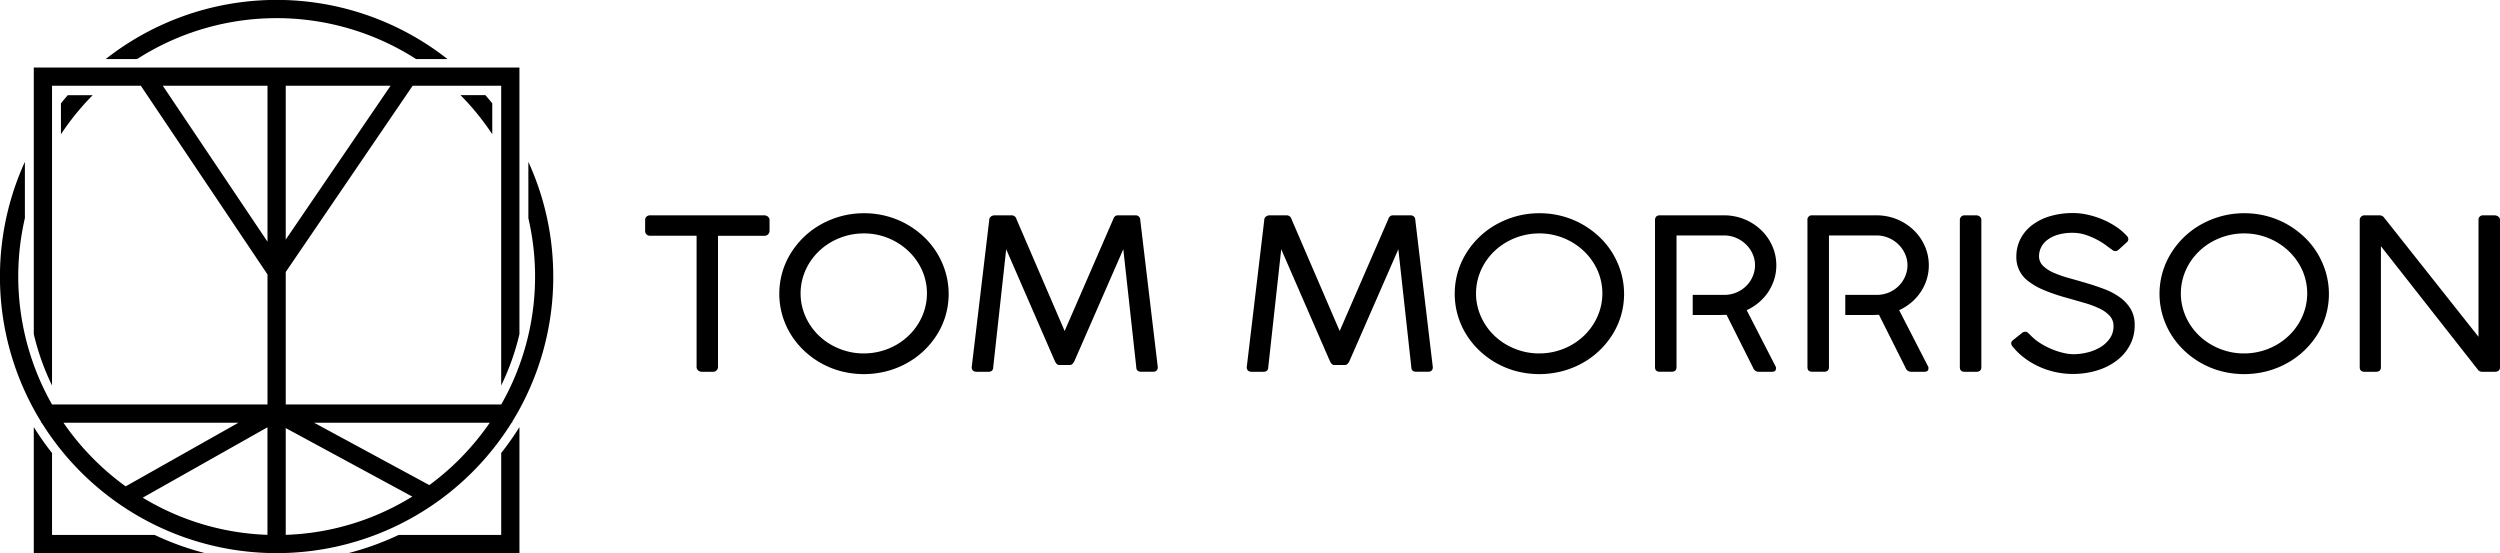 <svg xmlns="http://www.w3.org/2000/svg" width="368.758" height="81.603" viewBox="0 0 368.758 81.603">
  <g id="Group_36" data-name="Group 36" transform="translate(6.108 -4971.254)">
    <g id="Group_35" data-name="Group 35" transform="translate(-6.108 4971.254)">
      <path id="Path_57" data-name="Path 57" d="M691.115,93.532a40.523,40.523,0,0,0-3.208-15.882c-.149-.353-.3-.7-.461-1.049v8.306a38.11,38.11,0,0,1-4,27.48H651.657V92.849L670.373,65.38h13.065v44.21a36.255,36.255,0,0,0,2.69-7.574V62.69H614.494v39.326a36.433,36.433,0,0,0,2.69,7.574V65.38h13.1l18.683,27.829v19.178H617.181a38.292,38.292,0,0,1-4-27.48V76.6q-.238.519-.461,1.049a40.794,40.794,0,0,0,2.849,37.288v.14h.086a40.838,40.838,0,0,0,69.32,0h.086v-.14a40.712,40.712,0,0,0,6.058-21.406Zm-39.458-5.461V65.38h15.461ZM633.525,65.38h15.442v23Zm-14.658,49.7h25.818l-16.641,9.39a38.577,38.577,0,0,1-9.177-9.39Zm11.694,11.06,18.4-10.384V131.62a37.979,37.979,0,0,1-18.4-5.483Zm34.585,2.512a37.814,37.814,0,0,1-13.489,2.971V115.872l18.665,10.106A38.006,38.006,0,0,1,665.146,128.649Zm12.115-8.168a38.474,38.474,0,0,1-4.422,3.8l-17-9.2h25.914A38.224,38.224,0,0,1,677.26,120.481Z" transform="translate(-609.51 -52.73)" fill="#000000"/>
      <path id="Path_58" data-name="Path 58" d="M955.289,400.292v12.083H940.161a41.525,41.525,0,0,1-7.451,2.69h25.27v-18.6A42.714,42.714,0,0,1,955.289,400.292Z" transform="translate(-881.36 -333.47)" fill="#000000"/>
      <path id="Path_59" data-name="Path 59" d="M658.7,412.383H643.57V400.3a41.707,41.707,0,0,1-2.69-3.831v18.6h25.27A41.513,41.513,0,0,1,658.7,412.383Z" transform="translate(-635.896 -333.479)" fill="#000000"/>
      <path id="Path_60" data-name="Path 60" d="M667.105,88.33q-.52.6-1.015,1.211V94.1a38.217,38.217,0,0,1,4.682-5.764h-3.667Z" transform="translate(-657.101 -74.296)" fill="#000000"/>
      <path id="Path_61" data-name="Path 61" d="M712.3,8.711a38.09,38.09,0,0,1,41.147,0h4.633a40.775,40.775,0,0,0-50.412,0Z" transform="translate(-692.074 0)" fill="#000000"/>
      <path id="Path_62" data-name="Path 62" d="M1041.734,89.541c-.33-.41-.669-.812-1.016-1.211h-3.668a38.2,38.2,0,0,1,4.682,5.764V89.541Z" transform="translate(-969.122 -74.296)" fill="#000000"/>
    </g>
    <path id="Path_63" data-name="Path 63" d="M17.55,678.26a.888.888,0,0,1,.532.171.68.68,0,0,1,.27.513v1.57a.787.787,0,0,1-.2.537.757.757,0,0,1-.605.226h-6.8v19.344a.71.71,0,0,1-.753.715H8.341a.763.763,0,0,1-.523-.2.654.654,0,0,1-.229-.513V681.274H.753a.791.791,0,0,1-.54-.186A.725.725,0,0,1,0,680.513v-1.57a.63.63,0,0,1,.213-.5.788.788,0,0,1,.54-.186Z" transform="translate(89.052 4324.756)" fill="#000000"/>
    <path id="Path_64" data-name="Path 64" d="M137.066,676.31a12.97,12.97,0,0,1,3.313.419,12.573,12.573,0,0,1,2.978,1.2,12.869,12.869,0,0,1,2.528,1.857,11.544,11.544,0,0,1,1.954,2.409,11.981,11.981,0,0,1,1.26,2.852,11.41,11.41,0,0,1,.008,6.316,11.3,11.3,0,0,1-1.26,2.828,12.138,12.138,0,0,1-1.954,2.393,12.3,12.3,0,0,1-2.528,1.849,12.861,12.861,0,0,1-2.993,1.188,13.451,13.451,0,0,1-6.665,0,12.534,12.534,0,0,1-5.5-3.054,11.914,11.914,0,0,1-1.946-2.393,11.509,11.509,0,0,1-1.252-2.828,11.487,11.487,0,0,1,0-6.309,11.376,11.376,0,0,1,1.26-2.836,12.241,12.241,0,0,1,4.482-4.266,13.145,13.145,0,0,1,2.985-1.2A12.813,12.813,0,0,1,137.066,676.31Zm-9.357,11.824a8.2,8.2,0,0,0,.335,2.355,8.836,8.836,0,0,0,2.4,3.908,9.175,9.175,0,0,0,1.889,1.382,9.8,9.8,0,0,0,2.224.893,9.476,9.476,0,0,0,2.479.318,9.659,9.659,0,0,0,4.693-1.211,9.3,9.3,0,0,0,1.881-1.382,8.836,8.836,0,0,0,2.4-3.908,8.425,8.425,0,0,0-.4-5.8,9.018,9.018,0,0,0-2-2.8,9.517,9.517,0,0,0-2.952-1.9,9.408,9.408,0,0,0-3.623-.7,9.571,9.571,0,0,0-2.479.318,9.865,9.865,0,0,0-2.224.893,9.168,9.168,0,0,0-1.889,1.382,8.934,8.934,0,0,0-1.455,1.787,8.692,8.692,0,0,0-.941,2.113A8.279,8.279,0,0,0,127.709,688.134Z" transform="translate(-15.726 4326.396)" fill="#000000"/>
    <path id="Path_65" data-name="Path 65" d="M316.086,700.341q-.36,0-.639-.575l-7.18-16.5-1.913,17.388q0,.684-.72.683h-1.7q-.753,0-.753-.683l2.585-21.708a.593.593,0,0,1,.245-.5.873.873,0,0,1,.54-.186h2.518a.729.729,0,0,1,.72.575l7.1,16.487,7.164-16.487a.833.833,0,0,1,.262-.427.623.623,0,0,1,.408-.148h2.6a.692.692,0,0,1,.532.2.683.683,0,0,1,.187.482l2.585,21.708q0,.684-.72.683h-1.7q-.753,0-.753-.683l-1.913-17.388-7.213,16.5q-.279.575-.655.575h-1.587Z" transform="translate(-165.958 4324.756)" fill="#000000"/>
    <path id="Path_66" data-name="Path 66" d="M571.4,700.341q-.36,0-.639-.575l-7.18-16.5-1.913,17.388q0,.684-.72.683h-1.7q-.753,0-.753-.683l2.585-21.708a.593.593,0,0,1,.245-.5.873.873,0,0,1,.54-.186h2.518a.729.729,0,0,1,.72.575l7.1,16.487,7.164-16.487a.834.834,0,0,1,.262-.427.624.624,0,0,1,.408-.148h2.6a.692.692,0,0,1,.532.2.683.683,0,0,1,.187.482l2.585,21.708q0,.684-.72.683h-1.7q-.753,0-.753-.683l-1.913-17.388-7.213,16.5q-.279.575-.655.575H571.4Z" transform="translate(-380.704 4324.756)" fill="#000000"/>
    <path id="Path_67" data-name="Path 67" d="M764.126,676.31a12.969,12.969,0,0,1,3.312.419,12.575,12.575,0,0,1,2.978,1.2,12.881,12.881,0,0,1,2.528,1.857,11.542,11.542,0,0,1,1.954,2.409,11.988,11.988,0,0,1,1.26,2.852,11.407,11.407,0,0,1,.008,6.316,11.287,11.287,0,0,1-1.26,2.828,12.136,12.136,0,0,1-1.954,2.393,12.3,12.3,0,0,1-2.528,1.849,12.86,12.86,0,0,1-2.994,1.188,13.45,13.45,0,0,1-6.665,0,12.535,12.535,0,0,1-5.5-3.054,11.9,11.9,0,0,1-1.946-2.393,11.5,11.5,0,0,1-1.252-2.828,11.488,11.488,0,0,1,0-6.309,11.378,11.378,0,0,1,1.26-2.836,12.241,12.241,0,0,1,4.482-4.266,13.144,13.144,0,0,1,2.985-1.2A12.813,12.813,0,0,1,764.126,676.31Zm-9.357,11.824a8.2,8.2,0,0,0,.335,2.355,8.835,8.835,0,0,0,2.4,3.908,9.179,9.179,0,0,0,1.889,1.382,9.8,9.8,0,0,0,2.224.893,9.477,9.477,0,0,0,2.478.318,9.658,9.658,0,0,0,4.693-1.211,9.3,9.3,0,0,0,1.881-1.382,8.837,8.837,0,0,0,2.4-3.908,8.426,8.426,0,0,0-.4-5.8,9.015,9.015,0,0,0-2-2.8,9.52,9.52,0,0,0-2.952-1.9,9.408,9.408,0,0,0-3.623-.7,9.572,9.572,0,0,0-2.478.318,9.864,9.864,0,0,0-2.224.893,9.172,9.172,0,0,0-1.889,1.382,8.929,8.929,0,0,0-1.455,1.787,8.692,8.692,0,0,0-.941,2.113A8.276,8.276,0,0,0,754.77,688.134Z" transform="translate(-543.158 4326.396)" fill="#000000"/>
    <path id="Path_68" data-name="Path 68" d="M1220.552,678.943a.683.683,0,0,1,.187-.481.69.69,0,0,1,.532-.2h1.7a.8.8,0,0,1,.522.186.609.609,0,0,1,.229.5v21.708q0,.684-.753.683h-1.7q-.72,0-.719-.683V678.943Z" transform="translate(-937.575 4324.756)" fill="#000000"/>
    <path id="Path_69" data-name="Path 69" d="M1283.106,681.52q-.229-.141-.753-.543a10.084,10.084,0,0,0-1.284-.823,11.3,11.3,0,0,0-1.709-.753,6.122,6.122,0,0,0-2.045-.334,7.4,7.4,0,0,0-2.224.3,4.672,4.672,0,0,0-1.538.785,3.115,3.115,0,0,0-.891,1.1,2.909,2.909,0,0,0-.286,1.236,1.956,1.956,0,0,0,.605,1.46,5.305,5.305,0,0,0,1.6,1.026,16.95,16.95,0,0,0,2.266.785q1.268.35,2.585.739t2.585.871a9.912,9.912,0,0,1,2.266,1.2,5.813,5.813,0,0,1,1.6,1.71,4.55,4.55,0,0,1,.6,2.409,6.156,6.156,0,0,1-.712,2.96,6.964,6.964,0,0,1-1.946,2.269,9.174,9.174,0,0,1-2.9,1.452,12.14,12.14,0,0,1-3.583.513,12.012,12.012,0,0,1-4.932-1.065,11.412,11.412,0,0,1-2.151-1.266,9.993,9.993,0,0,1-1.783-1.71.737.737,0,0,1-.205-.5.629.629,0,0,1,.286-.465l1.292-1.026a.77.77,0,0,1,.54-.194.711.711,0,0,1,.475.272l.213.2a7.5,7.5,0,0,0,1.562,1.266,11.381,11.381,0,0,0,1.751.885,10.372,10.372,0,0,0,1.676.521,6.657,6.657,0,0,0,1.357.172,8.854,8.854,0,0,0,2.045-.248,6.821,6.821,0,0,0,1.913-.761,4.568,4.568,0,0,0,1.423-1.3,3.1,3.1,0,0,0,.556-1.841,2.17,2.17,0,0,0-.548-1.5,4.8,4.8,0,0,0-1.481-1.073,13.6,13.6,0,0,0-2.183-.823q-1.251-.365-2.674-.769a27.234,27.234,0,0,1-3.369-1.142,10.019,10.019,0,0,1-2.316-1.32,4.355,4.355,0,0,1-1.758-3.629,5.611,5.611,0,0,1,.6-2.587,6.02,6.02,0,0,1,1.692-2.027,8.14,8.14,0,0,1,2.642-1.328,11.772,11.772,0,0,1,3.459-.474,9.857,9.857,0,0,1,2.143.248,12.715,12.715,0,0,1,2.167.691,11.928,11.928,0,0,1,1.979,1.057,8.352,8.352,0,0,1,1.6,1.36.729.729,0,0,1,.236.489.633.633,0,0,1-.254.489l-1.161,1.057a.729.729,0,0,1-.533.218A.818.818,0,0,1,1283.106,681.52Z" transform="translate(-977.72 4326.53)" fill="#000000"/>
    <path id="Path_70" data-name="Path 70" d="M1418.476,676.31a12.968,12.968,0,0,1,3.313.419,12.577,12.577,0,0,1,2.978,1.2,12.869,12.869,0,0,1,2.527,1.857,11.538,11.538,0,0,1,1.955,2.409,12.012,12.012,0,0,1,1.26,2.852,11.414,11.414,0,0,1,.007,6.316,11.284,11.284,0,0,1-1.26,2.828,12.15,12.15,0,0,1-1.954,2.393,12.288,12.288,0,0,1-2.528,1.849,12.854,12.854,0,0,1-2.993,1.188,13.45,13.45,0,0,1-6.665,0,12.531,12.531,0,0,1-5.5-3.054,11.9,11.9,0,0,1-1.946-2.393,11.482,11.482,0,0,1-1.252-2.828,11.369,11.369,0,0,1,1.26-9.145,12.241,12.241,0,0,1,4.482-4.266,13.137,13.137,0,0,1,2.985-1.2A12.806,12.806,0,0,1,1418.476,676.31Zm-9.357,11.824a8.194,8.194,0,0,0,.335,2.355,8.83,8.83,0,0,0,2.4,3.908,9.17,9.17,0,0,0,1.889,1.382,9.8,9.8,0,0,0,2.224.893,9.477,9.477,0,0,0,2.479.318,9.659,9.659,0,0,0,4.693-1.211,9.313,9.313,0,0,0,1.881-1.382,8.829,8.829,0,0,0,2.4-3.908,8.423,8.423,0,0,0-.4-5.8,9.015,9.015,0,0,0-2-2.8,9.523,9.523,0,0,0-2.952-1.9,9.407,9.407,0,0,0-3.622-.7,9.571,9.571,0,0,0-2.479.318,9.86,9.86,0,0,0-2.224.893,9.163,9.163,0,0,0-1.889,1.382,8.924,8.924,0,0,0-1.456,1.787,8.7,8.7,0,0,0-.94,2.113A8.22,8.22,0,0,0,1409.12,688.134Z" transform="translate(-1093.544 4326.396)" fill="#000000"/>
    <path id="Path_71" data-name="Path 71" d="M1609.815,701.336a.768.768,0,0,1-.621-.341l-14.278-18.181v17.839q0,.684-.753.683h-1.652q-.72,0-.72-.683V678.975a.705.705,0,0,1,.2-.513.693.693,0,0,1,.523-.2h2.191a.824.824,0,0,1,.686.341l13.92,17.574v-17.34a.643.643,0,0,1,.719-.575h1.653a.908.908,0,0,1,.548.186.59.59,0,0,1,.254.5v21.708q0,.684-.8.683h-1.865Z" transform="translate(-1249.832 4324.756)" fill="#000000"/>
    <path id="Path_72" data-name="Path 72" d="M952.86,691.118a7.378,7.378,0,0,0,1.374-1.53,7.3,7.3,0,0,0,.891-1.857,6.845,6.845,0,0,0,.319-2.089,6.967,6.967,0,0,0-.6-2.866,7.374,7.374,0,0,0-1.645-2.347,7.876,7.876,0,0,0-5.5-2.169H938.27q-.72,0-.72.745v21.646q0,.684.72.683h1.7q.753,0,.753-.683V681.228h6.984a4.551,4.551,0,0,1,1.824.365,4.725,4.725,0,0,1,1.455.971,4.535,4.535,0,0,1,.964,1.4,4.01,4.01,0,0,1,.351,1.648,4.136,4.136,0,0,1-.343,1.662,4.491,4.491,0,0,1-.948,1.4,4.566,4.566,0,0,1-3.238,1.32h-4.66v2.968h3.5c.316,0,.569,0,.761-.008s.338-.008.442-.008a2.3,2.3,0,0,0,.286-.016l3.926,7.831a.862.862,0,0,0,.785.575h1.98q.605,0,.6-.481v-.2l-4.318-8.406A7.723,7.723,0,0,0,952.86,691.118Z" transform="translate(-699.539 4324.756)" fill="#000000"/>
    <path id="Path_73" data-name="Path 73" d="M1094.42,691.118a7.371,7.371,0,0,0,1.375-1.53,7.283,7.283,0,0,0,.891-1.857,6.853,6.853,0,0,0,.319-2.089,6.969,6.969,0,0,0-.6-2.866,7.381,7.381,0,0,0-1.644-2.347,7.877,7.877,0,0,0-5.5-2.169h-9.437a.647.647,0,0,0-.72.745v21.646q0,.684.72.683h1.7q.753,0,.753-.683V681.228h6.984a4.549,4.549,0,0,1,1.824.365,4.727,4.727,0,0,1,1.455.971,4.527,4.527,0,0,1,.965,1.4,4.013,4.013,0,0,1,.351,1.648,4.133,4.133,0,0,1-.343,1.662,4.487,4.487,0,0,1-.948,1.4,4.566,4.566,0,0,1-3.238,1.32h-4.643v2.968h3.481c.316,0,.569,0,.761-.008s.339-.008.442-.008a2.3,2.3,0,0,0,.286-.016l3.926,7.831a.862.862,0,0,0,.785.575h1.979q.605,0,.605-.481v-.2l-4.319-8.406A7.724,7.724,0,0,0,1094.42,691.118Z" transform="translate(-818.607 4324.756)" fill="#000000"/>
  </g>
</svg>
